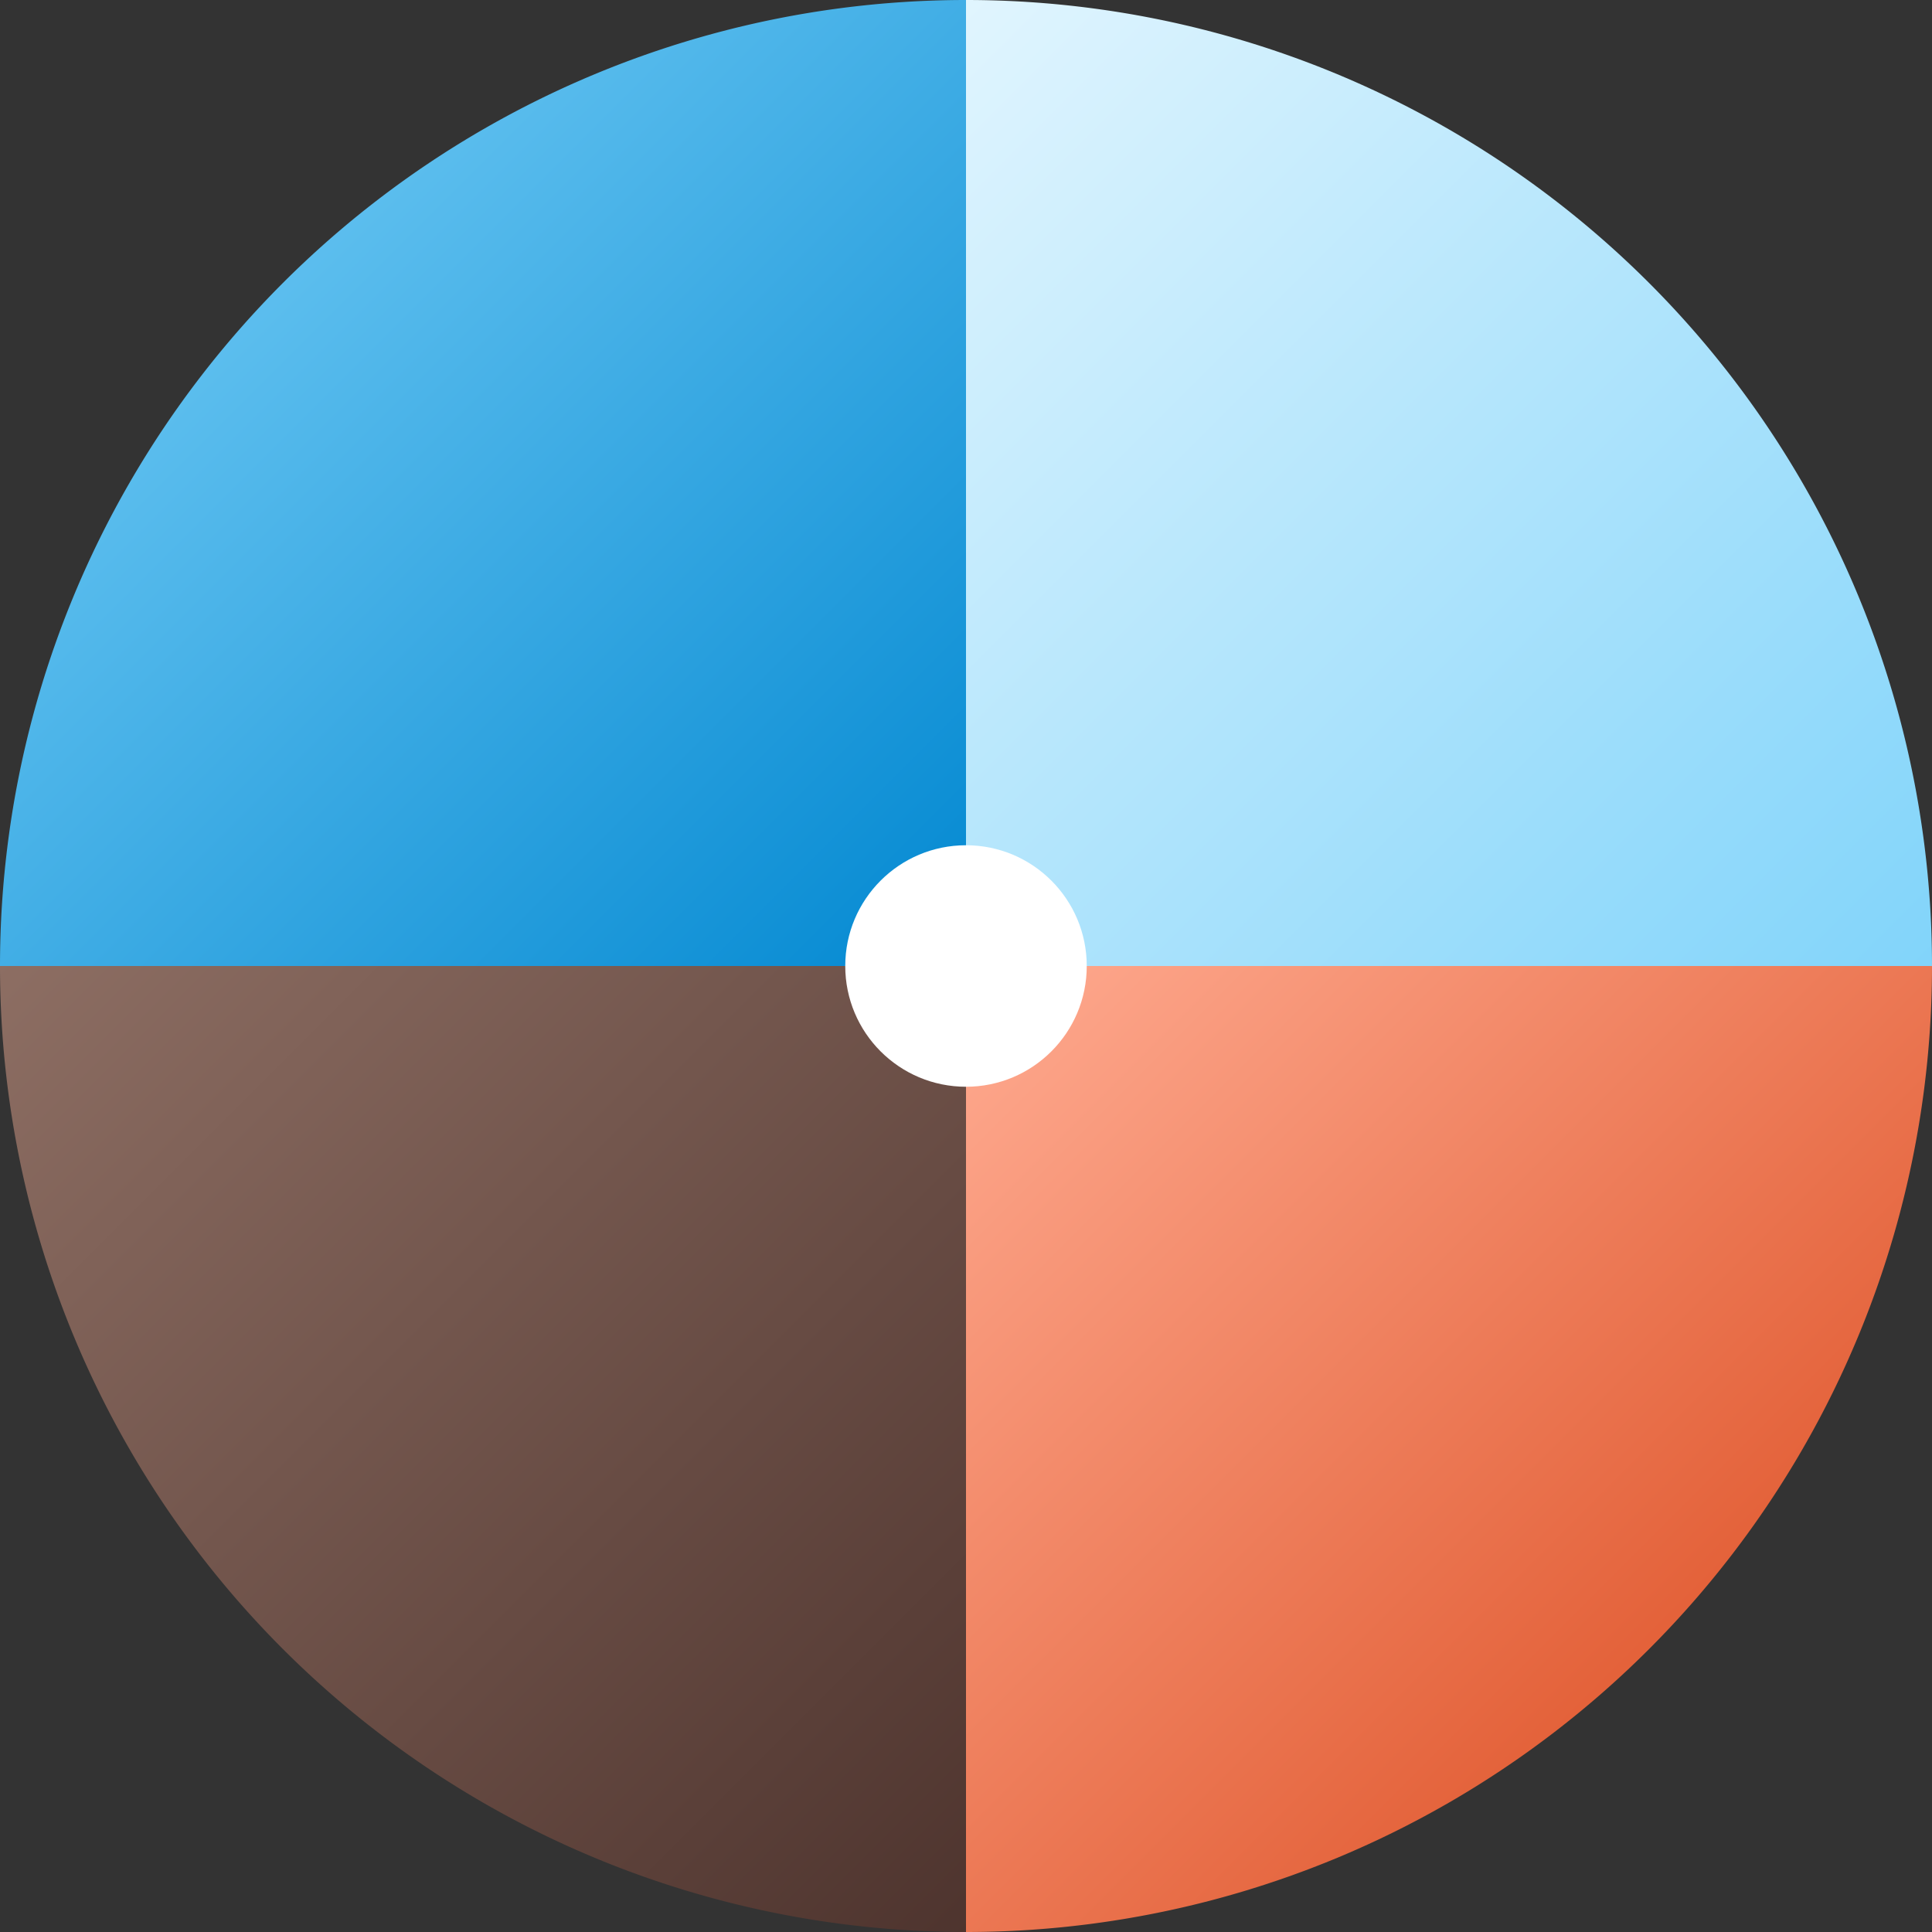 <svg xmlns="http://www.w3.org/2000/svg" width="64" height="64" viewBox="0 0 64 64">
  <rect x="0" y="0" width="64" height="64" fill="#333333" stroke="none"/>
  <defs>
    <linearGradient id="waterGrad" x1="0" y1="0" x2="1" y2="1">
      <stop offset="0%" stop-color="#81D4FA"/>
      <stop offset="100%" stop-color="#0288D1"/>
    </linearGradient>
    <linearGradient id="airGrad" x1="0" y1="0" x2="1" y2="1">
      <stop offset="0%" stop-color="#E1F5FE"/>
      <stop offset="100%" stop-color="#81D4FA"/>
    </linearGradient>
    <linearGradient id="fireGrad" x1="0" y1="0" x2="1" y2="1">
      <stop offset="0%" stop-color="#FFAB91"/>
      <stop offset="100%" stop-color="#D84315"/>
    </linearGradient>
    <linearGradient id="earthGrad" x1="0" y1="0" x2="1" y2="1">
      <stop offset="0%" stop-color="#8D6E63"/>
      <stop offset="100%" stop-color="#4E342E"/>
    </linearGradient>
  </defs>
  <!-- Water (top-left) -->
  <path d="M32,32 L0,32 A32,32 0 0,1 32,0 Z" fill="url(#waterGrad)"/>
  <!-- Air (top-right) -->
  <path d="M32,32 L32,0 A32,32 0 0,1 64,32 Z" fill="url(#airGrad)"/>
  <!-- Fire (bottom-right) -->
  <path d="M32,32 L64,32 A32,32 0 0,1 32,64 Z" fill="url(#fireGrad)"/>
  <!-- Earth (bottom-left) -->
  <path d="M32,32 L32,64 A32,32 0 0,1 0,32 Z" fill="url(#earthGrad)"/>
  <!-- Central circle -->
  <circle cx="32" cy="32" r="4" fill="#fff"/>
</svg>
